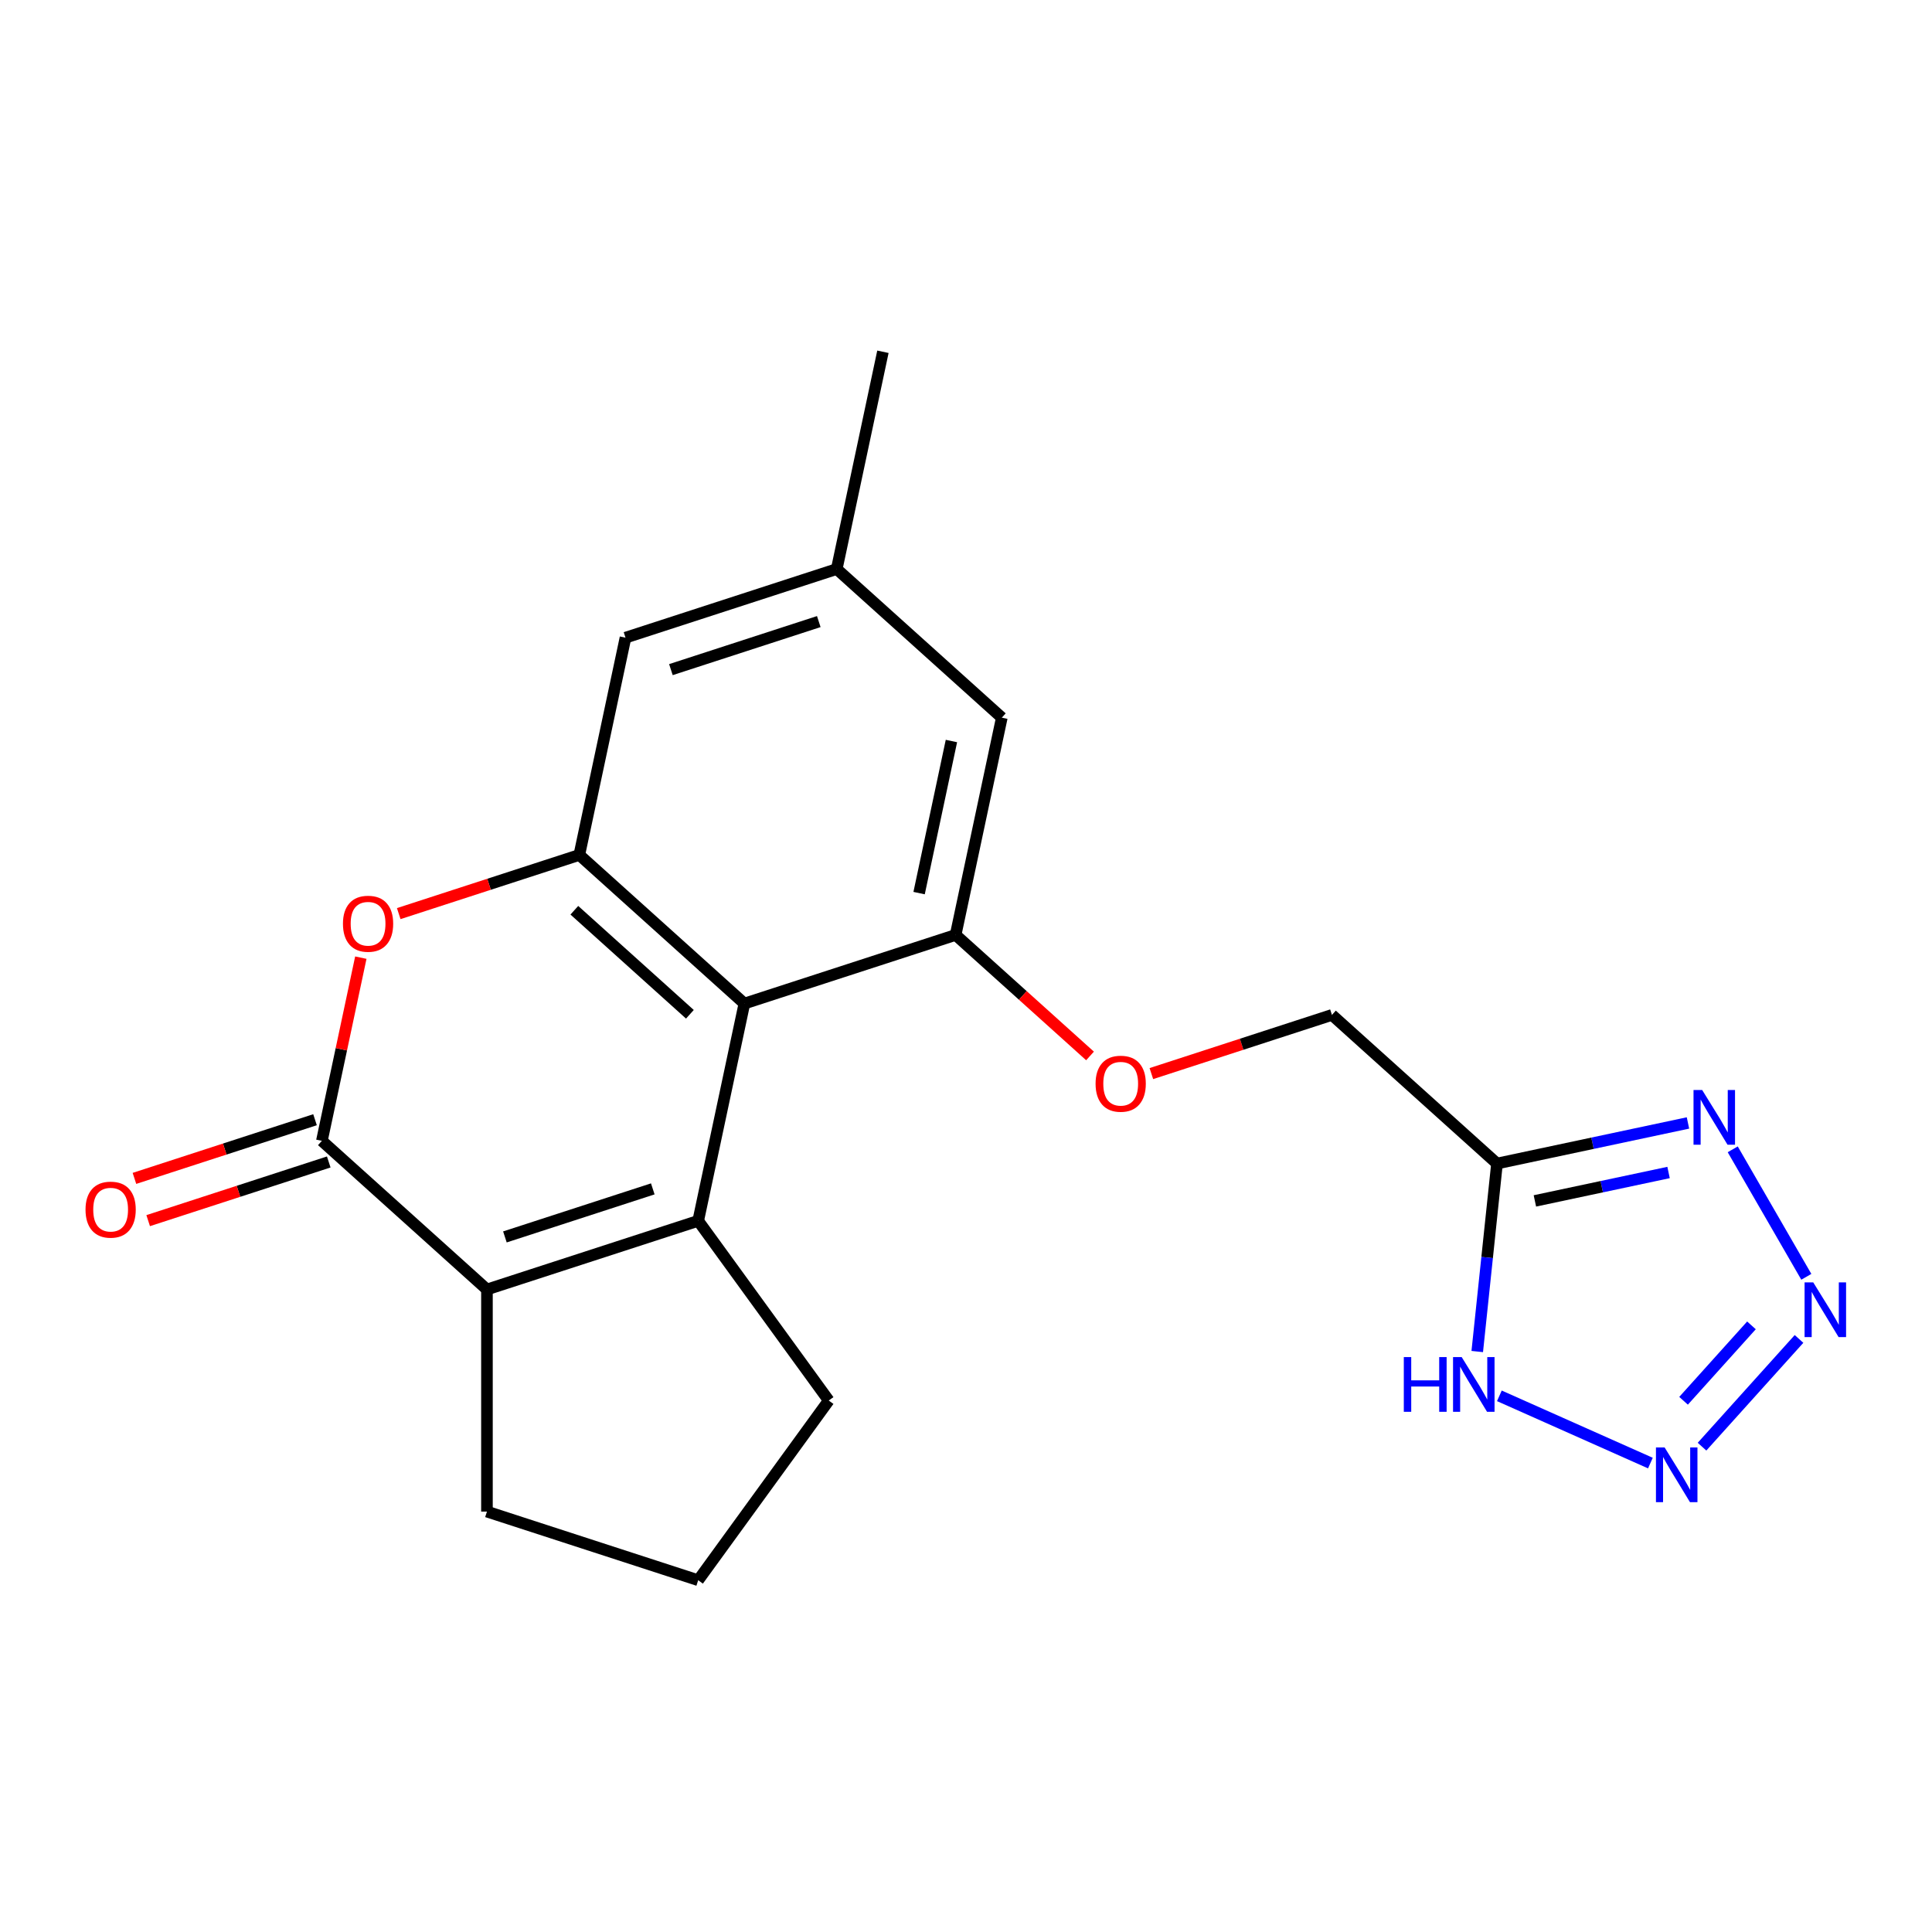 <?xml version='1.0' encoding='iso-8859-1'?>
<svg version='1.1' baseProfile='full'
              xmlns='http://www.w3.org/2000/svg'
                      xmlns:rdkit='http://www.rdkit.org/xml'
                      xmlns:xlink='http://www.w3.org/1999/xlink'
                  xml:space='preserve'
width='1000px' height='1000px' viewBox='0 0 1000 1000'>
<!-- END OF HEADER -->
<rect style='opacity:1.0;fill:#FFFFFF;stroke:none' width='1000' height='1000' x='0' y='0'> </rect>
<path class='bond-0' d='M 361.386,631.9 L 385.29,519.445' style='fill:none;fill-rule:evenodd;stroke:#000000;stroke-width:6px;stroke-linecap:butt;stroke-linejoin:miter;stroke-opacity:1' />
<path class='bond-1' d='M 361.386,631.9 L 252.045,667.427' style='fill:none;fill-rule:evenodd;stroke:#000000;stroke-width:6px;stroke-linecap:butt;stroke-linejoin:miter;stroke-opacity:1' />
<path class='bond-1' d='M 337.88,615.361 L 261.341,640.23' style='fill:none;fill-rule:evenodd;stroke:#000000;stroke-width:6px;stroke-linecap:butt;stroke-linejoin:miter;stroke-opacity:1' />
<path class='bond-17' d='M 361.386,631.9 L 428.963,724.911' style='fill:none;fill-rule:evenodd;stroke:#000000;stroke-width:6px;stroke-linecap:butt;stroke-linejoin:miter;stroke-opacity:1' />
<path class='bond-4' d='M 385.29,519.445 L 299.852,442.516' style='fill:none;fill-rule:evenodd;stroke:#000000;stroke-width:6px;stroke-linecap:butt;stroke-linejoin:miter;stroke-opacity:1' />
<path class='bond-4' d='M 357.088,524.993 L 297.282,471.143' style='fill:none;fill-rule:evenodd;stroke:#000000;stroke-width:6px;stroke-linecap:butt;stroke-linejoin:miter;stroke-opacity:1' />
<path class='bond-9' d='M 385.29,519.445 L 494.631,483.918' style='fill:none;fill-rule:evenodd;stroke:#000000;stroke-width:6px;stroke-linecap:butt;stroke-linejoin:miter;stroke-opacity:1' />
<path class='bond-2' d='M 252.045,667.427 L 166.607,590.499' style='fill:none;fill-rule:evenodd;stroke:#000000;stroke-width:6px;stroke-linecap:butt;stroke-linejoin:miter;stroke-opacity:1' />
<path class='bond-18' d='M 252.045,667.427 L 252.045,782.395' style='fill:none;fill-rule:evenodd;stroke:#000000;stroke-width:6px;stroke-linecap:butt;stroke-linejoin:miter;stroke-opacity:1' />
<path class='bond-7' d='M 166.607,590.499 L 176.685,543.088' style='fill:none;fill-rule:evenodd;stroke:#000000;stroke-width:6px;stroke-linecap:butt;stroke-linejoin:miter;stroke-opacity:1' />
<path class='bond-7' d='M 176.685,543.088 L 186.762,495.677' style='fill:none;fill-rule:evenodd;stroke:#FF0000;stroke-width:6px;stroke-linecap:butt;stroke-linejoin:miter;stroke-opacity:1' />
<path class='bond-14' d='M 163.055,579.565 L 116.321,594.749' style='fill:none;fill-rule:evenodd;stroke:#000000;stroke-width:6px;stroke-linecap:butt;stroke-linejoin:miter;stroke-opacity:1' />
<path class='bond-14' d='M 116.321,594.749 L 69.588,609.934' style='fill:none;fill-rule:evenodd;stroke:#FF0000;stroke-width:6px;stroke-linecap:butt;stroke-linejoin:miter;stroke-opacity:1' />
<path class='bond-14' d='M 170.16,601.433 L 123.427,616.617' style='fill:none;fill-rule:evenodd;stroke:#000000;stroke-width:6px;stroke-linecap:butt;stroke-linejoin:miter;stroke-opacity:1' />
<path class='bond-14' d='M 123.427,616.617 L 76.693,631.802' style='fill:none;fill-rule:evenodd;stroke:#FF0000;stroke-width:6px;stroke-linecap:butt;stroke-linejoin:miter;stroke-opacity:1' />
<path class='bond-3' d='M 934.952,660.876 L 896.854,594.887' style='fill:none;fill-rule:evenodd;stroke:#0000FF;stroke-width:6px;stroke-linecap:butt;stroke-linejoin:miter;stroke-opacity:1' />
<path class='bond-24' d='M 931.173,693.03 L 880.964,748.792' style='fill:none;fill-rule:evenodd;stroke:#0000FF;stroke-width:6px;stroke-linecap:butt;stroke-linejoin:miter;stroke-opacity:1' />
<path class='bond-24' d='M 906.554,686.009 L 871.408,725.042' style='fill:none;fill-rule:evenodd;stroke:#0000FF;stroke-width:6px;stroke-linecap:butt;stroke-linejoin:miter;stroke-opacity:1' />
<path class='bond-12' d='M 299.852,442.516 L 323.755,330.06' style='fill:none;fill-rule:evenodd;stroke:#000000;stroke-width:6px;stroke-linecap:butt;stroke-linejoin:miter;stroke-opacity:1' />
<path class='bond-22' d='M 299.852,442.516 L 253.118,457.701' style='fill:none;fill-rule:evenodd;stroke:#000000;stroke-width:6px;stroke-linecap:butt;stroke-linejoin:miter;stroke-opacity:1' />
<path class='bond-22' d='M 253.118,457.701 L 206.385,472.885' style='fill:none;fill-rule:evenodd;stroke:#FF0000;stroke-width:6px;stroke-linecap:butt;stroke-linejoin:miter;stroke-opacity:1' />
<path class='bond-5' d='M 873.689,581.238 L 824.268,591.743' style='fill:none;fill-rule:evenodd;stroke:#0000FF;stroke-width:6px;stroke-linecap:butt;stroke-linejoin:miter;stroke-opacity:1' />
<path class='bond-5' d='M 824.268,591.743 L 774.847,602.248' style='fill:none;fill-rule:evenodd;stroke:#000000;stroke-width:6px;stroke-linecap:butt;stroke-linejoin:miter;stroke-opacity:1' />
<path class='bond-5' d='M 863.643,606.881 L 829.049,614.234' style='fill:none;fill-rule:evenodd;stroke:#0000FF;stroke-width:6px;stroke-linecap:butt;stroke-linejoin:miter;stroke-opacity:1' />
<path class='bond-5' d='M 829.049,614.234 L 794.454,621.587' style='fill:none;fill-rule:evenodd;stroke:#000000;stroke-width:6px;stroke-linecap:butt;stroke-linejoin:miter;stroke-opacity:1' />
<path class='bond-6' d='M 854.244,757.286 L 776.072,722.481' style='fill:none;fill-rule:evenodd;stroke:#0000FF;stroke-width:6px;stroke-linecap:butt;stroke-linejoin:miter;stroke-opacity:1' />
<path class='bond-8' d='M 774.847,602.248 L 689.41,525.319' style='fill:none;fill-rule:evenodd;stroke:#000000;stroke-width:6px;stroke-linecap:butt;stroke-linejoin:miter;stroke-opacity:1' />
<path class='bond-10' d='M 774.847,602.248 L 769.734,650.9' style='fill:none;fill-rule:evenodd;stroke:#000000;stroke-width:6px;stroke-linecap:butt;stroke-linejoin:miter;stroke-opacity:1' />
<path class='bond-10' d='M 769.734,650.9 L 764.62,699.552' style='fill:none;fill-rule:evenodd;stroke:#0000FF;stroke-width:6px;stroke-linecap:butt;stroke-linejoin:miter;stroke-opacity:1' />
<path class='bond-11' d='M 494.631,483.918 L 529.412,515.235' style='fill:none;fill-rule:evenodd;stroke:#000000;stroke-width:6px;stroke-linecap:butt;stroke-linejoin:miter;stroke-opacity:1' />
<path class='bond-11' d='M 529.412,515.235 L 564.194,546.553' style='fill:none;fill-rule:evenodd;stroke:#FF0000;stroke-width:6px;stroke-linecap:butt;stroke-linejoin:miter;stroke-opacity:1' />
<path class='bond-13' d='M 494.631,483.918 L 518.534,371.462' style='fill:none;fill-rule:evenodd;stroke:#000000;stroke-width:6px;stroke-linecap:butt;stroke-linejoin:miter;stroke-opacity:1' />
<path class='bond-13' d='M 475.725,462.269 L 492.457,383.55' style='fill:none;fill-rule:evenodd;stroke:#000000;stroke-width:6px;stroke-linecap:butt;stroke-linejoin:miter;stroke-opacity:1' />
<path class='bond-15' d='M 595.943,555.688 L 642.676,540.504' style='fill:none;fill-rule:evenodd;stroke:#FF0000;stroke-width:6px;stroke-linecap:butt;stroke-linejoin:miter;stroke-opacity:1' />
<path class='bond-15' d='M 642.676,540.504 L 689.41,525.319' style='fill:none;fill-rule:evenodd;stroke:#000000;stroke-width:6px;stroke-linecap:butt;stroke-linejoin:miter;stroke-opacity:1' />
<path class='bond-23' d='M 323.755,330.06 L 433.096,294.533' style='fill:none;fill-rule:evenodd;stroke:#000000;stroke-width:6px;stroke-linecap:butt;stroke-linejoin:miter;stroke-opacity:1' />
<path class='bond-23' d='M 347.261,346.599 L 423.8,321.73' style='fill:none;fill-rule:evenodd;stroke:#000000;stroke-width:6px;stroke-linecap:butt;stroke-linejoin:miter;stroke-opacity:1' />
<path class='bond-16' d='M 518.534,371.462 L 433.096,294.533' style='fill:none;fill-rule:evenodd;stroke:#000000;stroke-width:6px;stroke-linecap:butt;stroke-linejoin:miter;stroke-opacity:1' />
<path class='bond-20' d='M 433.096,294.533 L 456.999,182.078' style='fill:none;fill-rule:evenodd;stroke:#000000;stroke-width:6px;stroke-linecap:butt;stroke-linejoin:miter;stroke-opacity:1' />
<path class='bond-19' d='M 428.963,724.911 L 361.386,817.922' style='fill:none;fill-rule:evenodd;stroke:#000000;stroke-width:6px;stroke-linecap:butt;stroke-linejoin:miter;stroke-opacity:1' />
<path class='bond-21' d='M 252.045,782.395 L 361.386,817.922' style='fill:none;fill-rule:evenodd;stroke:#000000;stroke-width:6px;stroke-linecap:butt;stroke-linejoin:miter;stroke-opacity:1' />
<path  class='atom-4' d='M 938.527 663.75
L 947.807 678.75
Q 948.727 680.23, 950.207 682.91
Q 951.687 685.59, 951.767 685.75
L 951.767 663.75
L 955.527 663.75
L 955.527 692.07
L 951.647 692.07
L 941.687 675.67
Q 940.527 673.75, 939.287 671.55
Q 938.087 669.35, 937.727 668.67
L 937.727 692.07
L 934.047 692.07
L 934.047 663.75
L 938.527 663.75
' fill='#0000FF'/>
<path  class='atom-6' d='M 881.043 564.185
L 890.323 579.185
Q 891.243 580.665, 892.723 583.345
Q 894.203 586.025, 894.283 586.185
L 894.283 564.185
L 898.043 564.185
L 898.043 592.505
L 894.163 592.505
L 884.203 576.105
Q 883.043 574.185, 881.803 571.985
Q 880.603 569.785, 880.243 569.105
L 880.243 592.505
L 876.563 592.505
L 876.563 564.185
L 881.043 564.185
' fill='#0000FF'/>
<path  class='atom-7' d='M 861.599 749.188
L 870.879 764.188
Q 871.799 765.668, 873.279 768.348
Q 874.759 771.028, 874.839 771.188
L 874.839 749.188
L 878.599 749.188
L 878.599 777.508
L 874.719 777.508
L 864.759 761.108
Q 863.599 759.188, 862.359 756.988
Q 861.159 754.788, 860.799 754.108
L 860.799 777.508
L 857.119 777.508
L 857.119 749.188
L 861.599 749.188
' fill='#0000FF'/>
<path  class='atom-8' d='M 177.511 478.123
Q 177.511 471.323, 180.871 467.523
Q 184.231 463.723, 190.511 463.723
Q 196.791 463.723, 200.151 467.523
Q 203.511 471.323, 203.511 478.123
Q 203.511 485.003, 200.111 488.923
Q 196.711 492.803, 190.511 492.803
Q 184.271 492.803, 180.871 488.923
Q 177.511 485.043, 177.511 478.123
M 190.511 489.603
Q 194.831 489.603, 197.151 486.723
Q 199.511 483.803, 199.511 478.123
Q 199.511 472.563, 197.151 469.763
Q 194.831 466.923, 190.511 466.923
Q 186.191 466.923, 183.831 469.723
Q 181.511 472.523, 181.511 478.123
Q 181.511 483.843, 183.831 486.723
Q 186.191 489.603, 190.511 489.603
' fill='#FF0000'/>
<path  class='atom-11' d='M 726.61 702.426
L 730.45 702.426
L 730.45 714.466
L 744.93 714.466
L 744.93 702.426
L 748.77 702.426
L 748.77 730.746
L 744.93 730.746
L 744.93 717.666
L 730.45 717.666
L 730.45 730.746
L 726.61 730.746
L 726.61 702.426
' fill='#0000FF'/>
<path  class='atom-11' d='M 756.57 702.426
L 765.85 717.426
Q 766.77 718.906, 768.25 721.586
Q 769.73 724.266, 769.81 724.426
L 769.81 702.426
L 773.57 702.426
L 773.57 730.746
L 769.69 730.746
L 759.73 714.346
Q 758.57 712.426, 757.33 710.226
Q 756.13 708.026, 755.77 707.346
L 755.77 730.746
L 752.09 730.746
L 752.09 702.426
L 756.57 702.426
' fill='#0000FF'/>
<path  class='atom-12' d='M 567.068 560.926
Q 567.068 554.126, 570.428 550.326
Q 573.788 546.526, 580.068 546.526
Q 586.348 546.526, 589.708 550.326
Q 593.068 554.126, 593.068 560.926
Q 593.068 567.806, 589.668 571.726
Q 586.268 575.606, 580.068 575.606
Q 573.828 575.606, 570.428 571.726
Q 567.068 567.846, 567.068 560.926
M 580.068 572.406
Q 584.388 572.406, 586.708 569.526
Q 589.068 566.606, 589.068 560.926
Q 589.068 555.366, 586.708 552.566
Q 584.388 549.726, 580.068 549.726
Q 575.748 549.726, 573.388 552.526
Q 571.068 555.326, 571.068 560.926
Q 571.068 566.646, 573.388 569.526
Q 575.748 572.406, 580.068 572.406
' fill='#FF0000'/>
<path  class='atom-15' d='M 44.266 626.106
Q 44.266 619.306, 47.626 615.506
Q 50.986 611.706, 57.266 611.706
Q 63.546 611.706, 66.906 615.506
Q 70.266 619.306, 70.266 626.106
Q 70.266 632.986, 66.866 636.906
Q 63.466 640.786, 57.266 640.786
Q 51.026 640.786, 47.626 636.906
Q 44.266 633.026, 44.266 626.106
M 57.266 637.586
Q 61.586 637.586, 63.906 634.706
Q 66.266 631.786, 66.266 626.106
Q 66.266 620.546, 63.906 617.746
Q 61.586 614.906, 57.266 614.906
Q 52.946 614.906, 50.586 617.706
Q 48.266 620.506, 48.266 626.106
Q 48.266 631.826, 50.586 634.706
Q 52.946 637.586, 57.266 637.586
' fill='#FF0000'/>
</svg>
